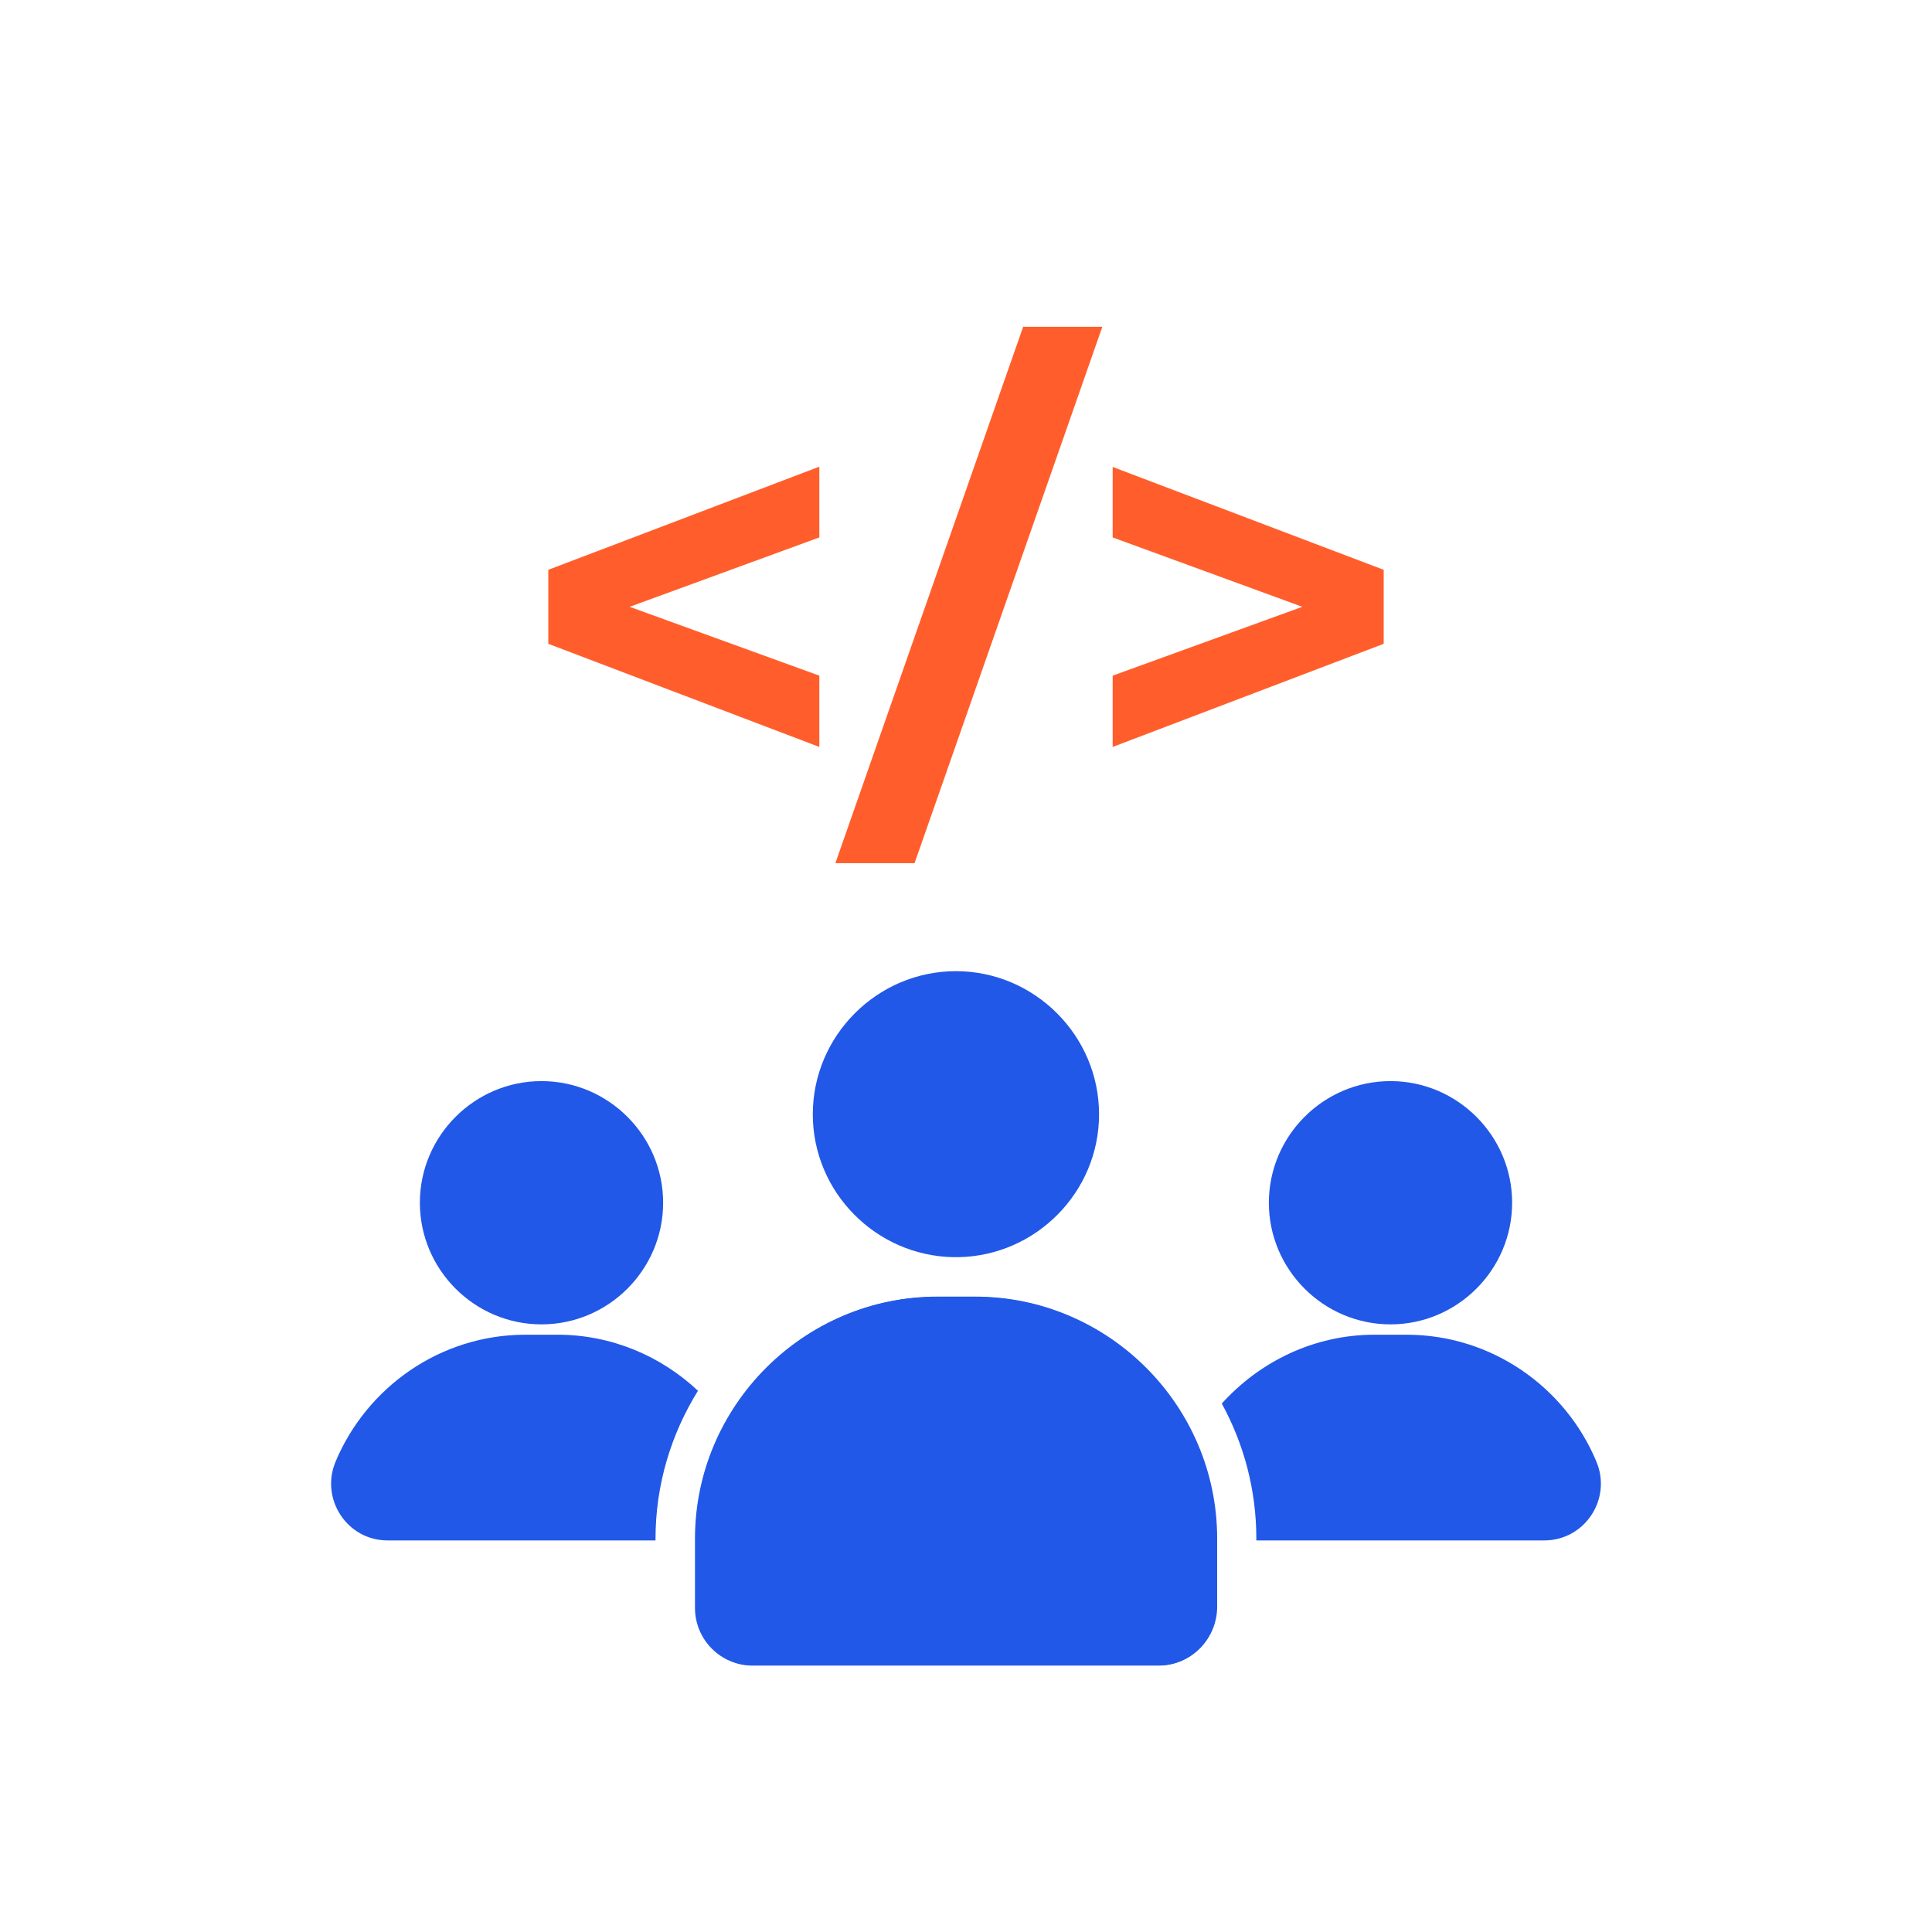 <?xml version="1.0" encoding="UTF-8"?>
<svg xmlns="http://www.w3.org/2000/svg" width="71" height="71" viewBox="0 0 71 71" fill="none">
  <path d="M30.11 19.75L23.14 22.3L30.11 24.83V27.45L20.15 23.66V20.94L30.11 17.15V19.75Z" fill="#FF5E2C"></path>
  <path d="M37.6 12.01H40.51L33.61 31.72H30.7L37.6 12.01Z" fill="#FF5E2C"></path>
  <path d="M50.85 20.94V23.66L40.89 27.45V24.83L47.86 22.3L40.89 19.75V17.16L50.85 20.94Z" fill="#FF5E2C"></path>
  <path d="M51.1 48.67C53.56 48.67 55.57 46.66 55.57 44.2C55.57 41.74 53.56 39.73 51.1 39.73C48.64 39.73 46.63 41.74 46.63 44.2C46.63 46.66 48.64 48.67 51.1 48.67Z" fill="#2258E7"></path>
  <path d="M58.67 53.72C57.53 50.98 54.82 49.05 51.69 49.05H50.51C48.29 49.05 46.29 50.04 44.9 51.58C45.71 53.06 46.17 54.75 46.17 56.55V56.61H56.75C58.24 56.61 59.24 55.09 58.67 53.72Z" fill="#2258E7"></path>
  <path d="M19.9 48.67C22.36 48.67 24.37 46.66 24.37 44.2C24.37 41.74 22.36 39.73 19.9 39.73C17.44 39.73 15.43 41.74 15.43 44.2C15.43 46.66 17.44 48.67 19.9 48.67Z" fill="#2258E7"></path>
  <path d="M25.65 51.11C24.3 49.84 22.48 49.05 20.49 49.05H19.31C16.17 49.05 13.47 50.99 12.33 53.72C11.76 55.09 12.76 56.61 14.24 56.61H24.09V56.55C24.09 54.55 24.67 52.69 25.65 51.11Z" fill="#2258E7"></path>
  <path d="M40.39 40.95C40.39 38.06 38.02 35.69 35.13 35.69C32.24 35.69 29.87 38.06 29.87 40.95C29.87 43.81 32.19 46.15 35.04 46.2H35.22C38.07 46.15 40.39 43.81 40.39 40.95Z" fill="#2258E7"></path>
  <path d="M44.71 56.55C44.71 51.66 40.71 47.66 35.82 47.66H34.43C29.54 47.66 25.54 51.66 25.54 56.55V59.09C25.54 60.26 26.49 61.21 27.66 61.21H42.58C43.75 61.21 44.7 60.26 44.7 59.09V56.55H44.71Z" fill="#2258E7"></path>
  <path d="M42.59 61.2H27.68C26.51 61.2 25.56 60.25 25.56 59.08V56.54C25.56 51.65 29.56 47.65 34.45 47.65H35.84C40.73 47.65 44.73 51.65 44.73 56.54V59.08C44.71 60.25 43.76 61.2 42.59 61.2Z" fill="#2258E7"></path>
</svg>
